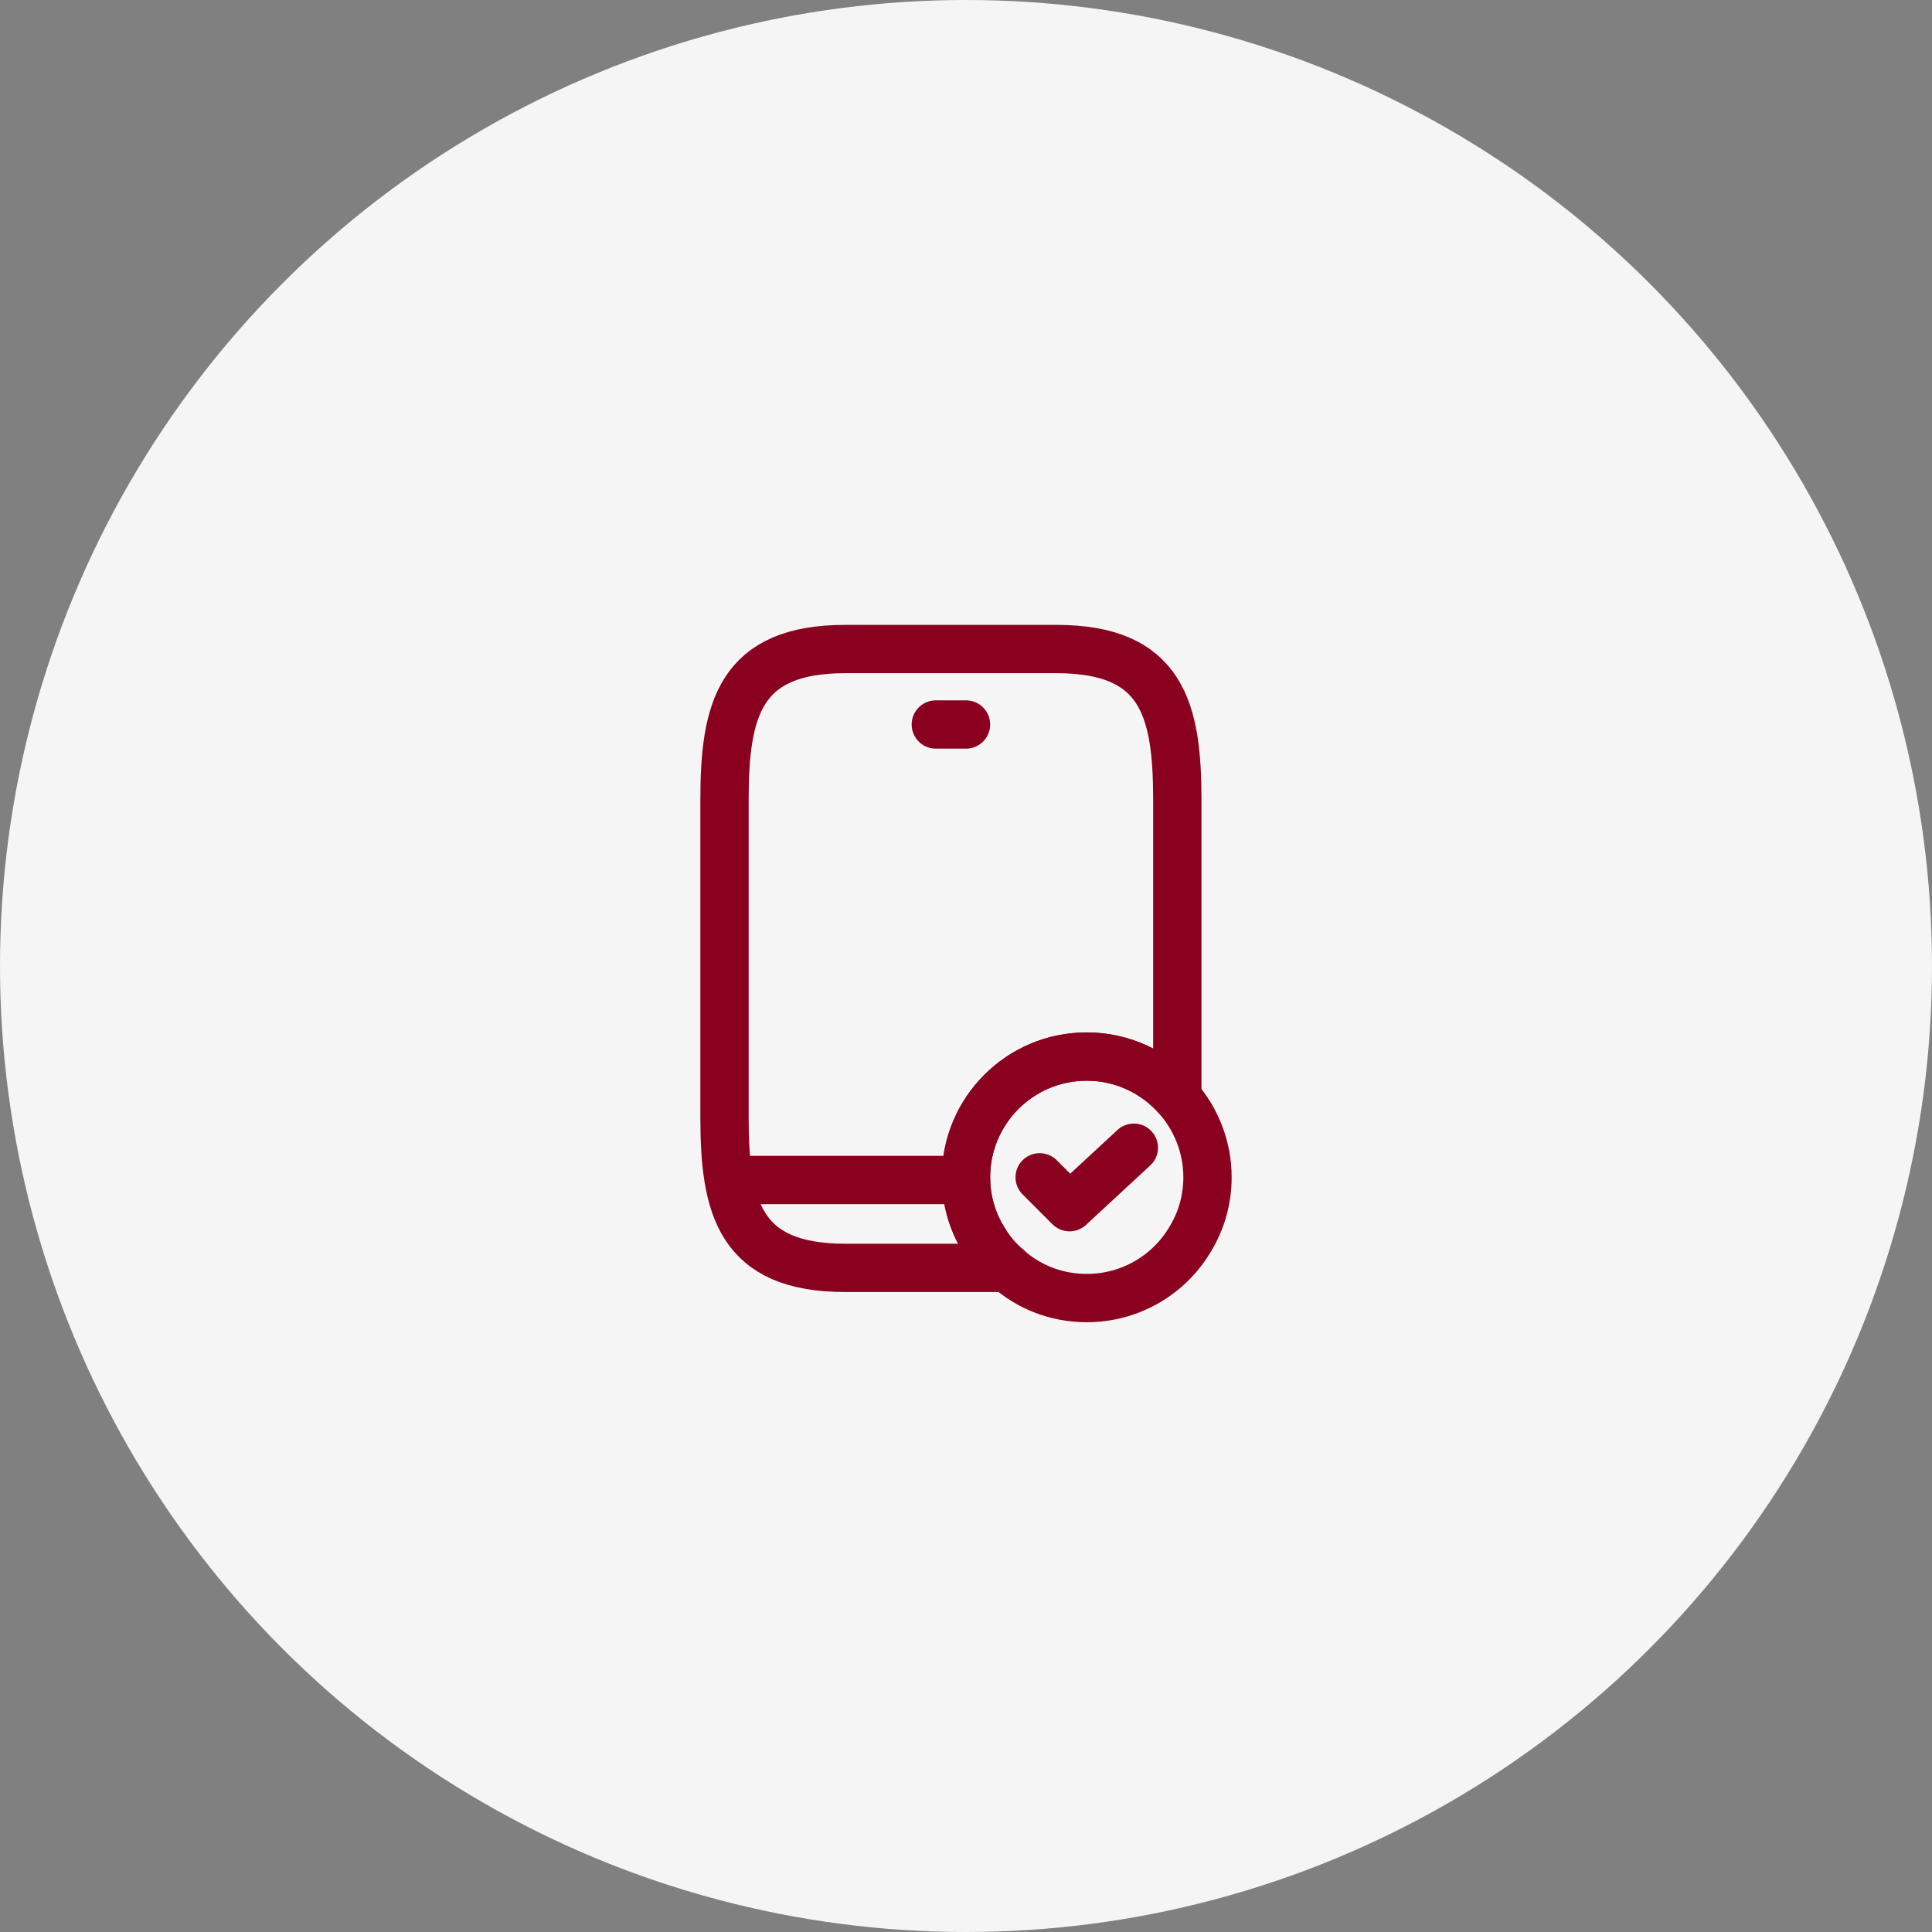<svg width="80" height="80" viewBox="0 0 80 80" fill="none" xmlns="http://www.w3.org/2000/svg">
<rect x="0" y="0" width="80" height="80" fill="#808080" stroke="none"/>
<circle cx="40" cy="40" r="40" fill="#F5F5F5"/>
<path d="M38.75 30H40M30.625 48.862H40" stroke="#8A001F" stroke-width="2" stroke-miterlimit="10" stroke-linecap="round" stroke-linejoin="round"/>
<path d="M50 48.75C50 49.688 49.737 50.575 49.275 51.325C48.413 52.775 46.825 53.75 45 53.75C43.737 53.75 42.587 53.288 41.712 52.5C41.325 52.175 40.987 51.775 40.725 51.325C40.263 50.575 40 49.688 40 48.75C40 45.987 42.237 43.75 45 43.75C46.5 43.75 47.837 44.413 48.75 45.45C49.525 46.337 50 47.487 50 48.75Z" stroke="#8A001F" stroke-width="2" stroke-miterlimit="10" stroke-linecap="round" stroke-linejoin="round"/>
<path d="M43.05 48.75L44.288 49.988L46.95 47.525" stroke="#8A001F" stroke-width="2" stroke-linecap="round" stroke-linejoin="round"/>
<path d="M48.75 33.125V45.45C47.837 44.413 46.5 43.75 45 43.75C42.237 43.75 40 45.987 40 48.75C40 49.688 40.263 50.575 40.725 51.325C40.987 51.775 41.325 52.175 41.712 52.5H35C30.625 52.5 30 50 30 46.25V33.125C30 29.375 30.625 26.875 35 26.875H43.75C48.125 26.875 48.75 29.375 48.75 33.125Z" stroke="#8A001F" stroke-width="2" stroke-miterlimit="10" stroke-linecap="round" stroke-linejoin="round"/>
</svg>
